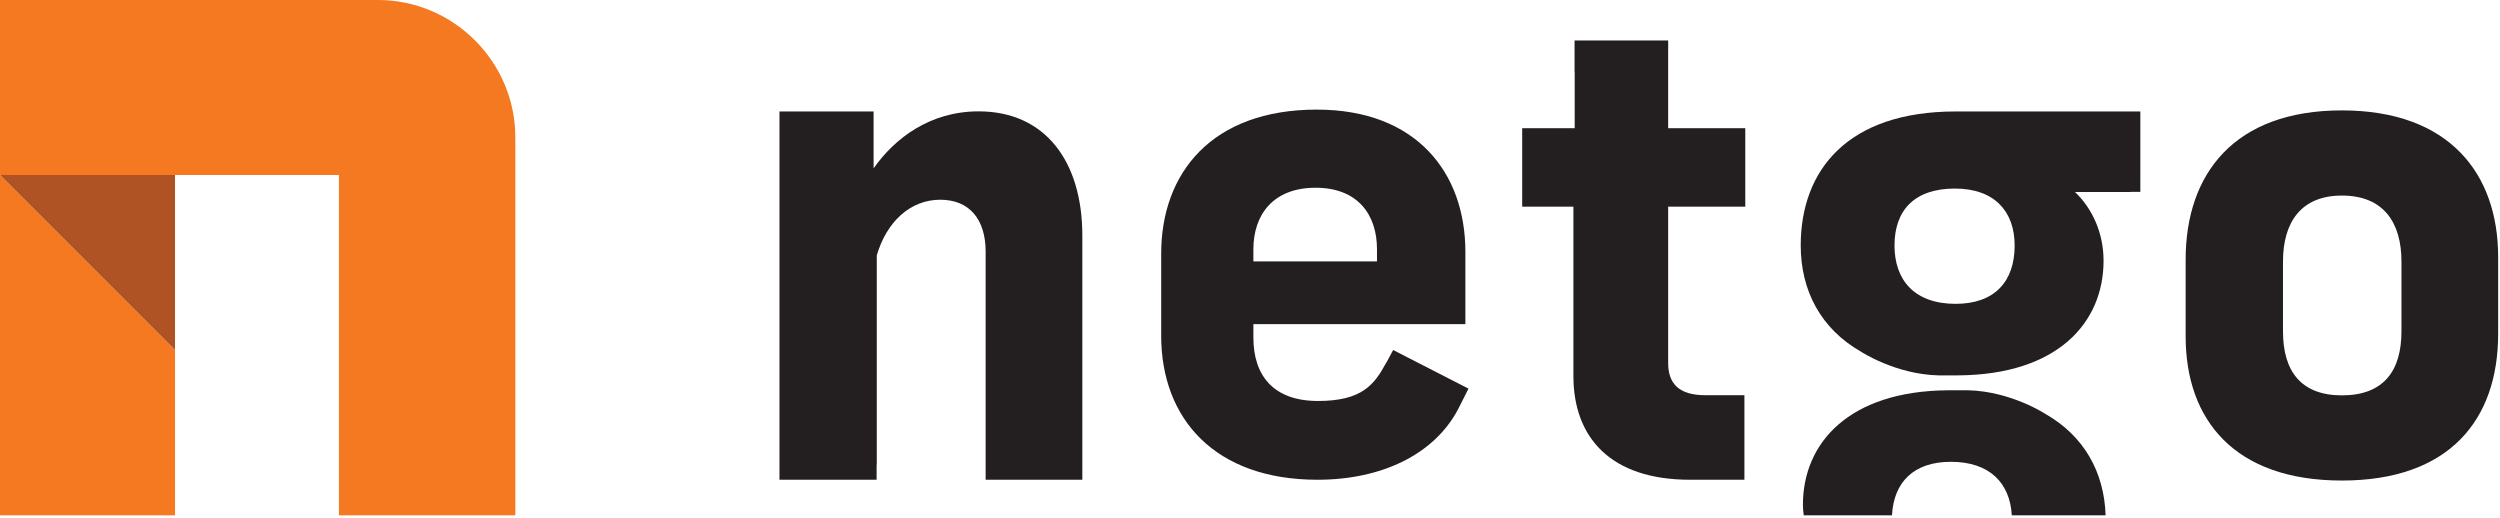 <?xml version="1.0" encoding="UTF-8" standalone="no"?><!DOCTYPE svg PUBLIC "-//W3C//DTD SVG 1.1//EN" "http://www.w3.org/Graphics/SVG/1.1/DTD/svg11.dtd"><svg width="100%" height="100%" viewBox="0 0 622 129" version="1.1" xmlns="http://www.w3.org/2000/svg" xmlns:xlink="http://www.w3.org/1999/xlink" xml:space="preserve" xmlns:serif="http://www.serif.com/" style="fill-rule:evenodd;clip-rule:evenodd;stroke-linejoin:round;stroke-miterlimit:2;"><g><path d="M243.478,27.705c-12.105,0 -20.873,6.692 -26.127,14.182l0,-14.155l-23.42,0l0,91.632l24.172,0l0,-3.655c0.006,-0.077 0.037,-0.136 0.037,-0.215l0,-51.939c2.397,-8.284 8.29,-13.862 15.78,-13.862c7.331,0 11.306,4.938 11.306,12.908l0,56.763l24.059,0l0,-60.748c0,-18.482 -9.238,-30.911 -25.807,-30.911Z" style="fill:#231f20;fill-rule:nonzero;"/><path d="M434.226,51.414l0,-19.525l-19.183,0l0,-21.827l-23.294,0l0,7.744l0.034,0l0,14.083l-13.064,0l0,19.525l12.744,0l0,42.137c0,15.295 9.248,25.812 29.003,25.812l7.705,0l0,0.001l5.838,0l0,-21.035l-9.718,0c-6.532,0 -9.248,-2.866 -9.248,-7.965l0,-39.035l0.053,0l0,0.085l19.13,0Z" style="fill:#231f20;fill-rule:nonzero;"/><path d="M486.559,75.596c-10.203,0 -15.207,-5.876 -15.207,-14.514c0,-8.811 5.004,-14.168 15.034,-14.168c9.846,0 14.86,5.698 14.86,14.168c0,8.985 -5.014,14.514 -14.687,14.514Zm45.958,-47.864l-45.958,0c-26.786,0 -38.538,14.514 -38.538,33.35c0,11.232 5.015,20.737 15.034,26.44c0,0 8.554,5.608 19.183,5.87l5.004,0c24.716,-0.174 36.123,-13.133 36.123,-28.508c0,-6.911 -2.774,-12.96 -7.095,-17.108l13.484,0c0.138,0 0.275,-0.016 0.41,-0.033l2.353,0l0,-20.011Z" style="fill:#231f20;fill-rule:nonzero;"/><path d="M470.726,128.218c0.434,-8.272 5.412,-13.32 14.645,-13.32c9.724,0 14.714,5.343 15.164,13.32l23.34,0c-0.345,-10.708 -5.339,-19.747 -15,-25.245c0,0 -8.554,-5.61 -19.182,-5.871l-5.004,0c-24.717,0.174 -36.123,13.133 -36.123,28.509c0,0.894 0.092,1.755 0.206,2.607l21.954,0Z" style="fill:#231f20;fill-rule:nonzero;"/><path d="M568.009,65.068l0,17.368c0,9.877 4.454,15.929 14.651,15.929c10.357,0 14.821,-6.052 14.821,-15.929l0,-17.368c0,-9.718 -4.464,-16.41 -14.821,-16.41c-10.197,0 -14.651,6.692 -14.651,16.41Zm53.531,-1.115l0,19.117c0,21.353 -12.104,36.488 -38.88,36.488c-26.766,0 -38.871,-15.135 -38.871,-35.85l0,-19.12c0,-21.348 12.105,-37.123 38.871,-37.123c26.776,0 38.88,15.775 38.88,36.488Z" style="fill:#231f20;fill-rule:nonzero;"/><path d="M311.844,62.007c0,-8.604 4.943,-15.296 15.46,-15.296c10.507,0 15.291,6.692 15.291,15.296l0,3.025l-30.751,0l0,-3.025Zm53.518,34.68l-18.745,-9.601l-1.589,2.954c-0.07,0.112 -0.133,0.204 -0.206,0.325c-2.867,5.259 -5.893,9.399 -16.889,9.399c-11.306,0 -16.089,-6.532 -16.089,-15.771l0,-3.345l52.742,0l0,-18.007c0,-19.595 -12.114,-35.37 -36.972,-35.37c-26.127,0 -38.711,15.775 -38.711,35.849l0,20.394c0,20.714 13.383,35.85 38.871,35.85c15.999,0 28.984,-6.301 34.919,-17.396l0.006,0.002l2.663,-5.283Z" style="fill:#231f20;fill-rule:nonzero;"/><path d="M43.545,43.54l40.782,0l0,84.678l43.891,0l0,-94.03c0,-18.804 -15.384,-34.188 -34.188,-34.188l-94.03,0l0,43.543l43.543,0" style="fill:#f47920;fill-rule:nonzero;"/><path d="M0,43.543l43.543,43.544l0,41.131l-43.543,0l0,-84.675Z" style="fill:#f47920;fill-rule:nonzero;"/><path d="M43.543,87.087l-43.543,-43.543l43.543,0l0,43.543Z" style="fill:#b05324;fill-rule:nonzero;"/></g></svg>